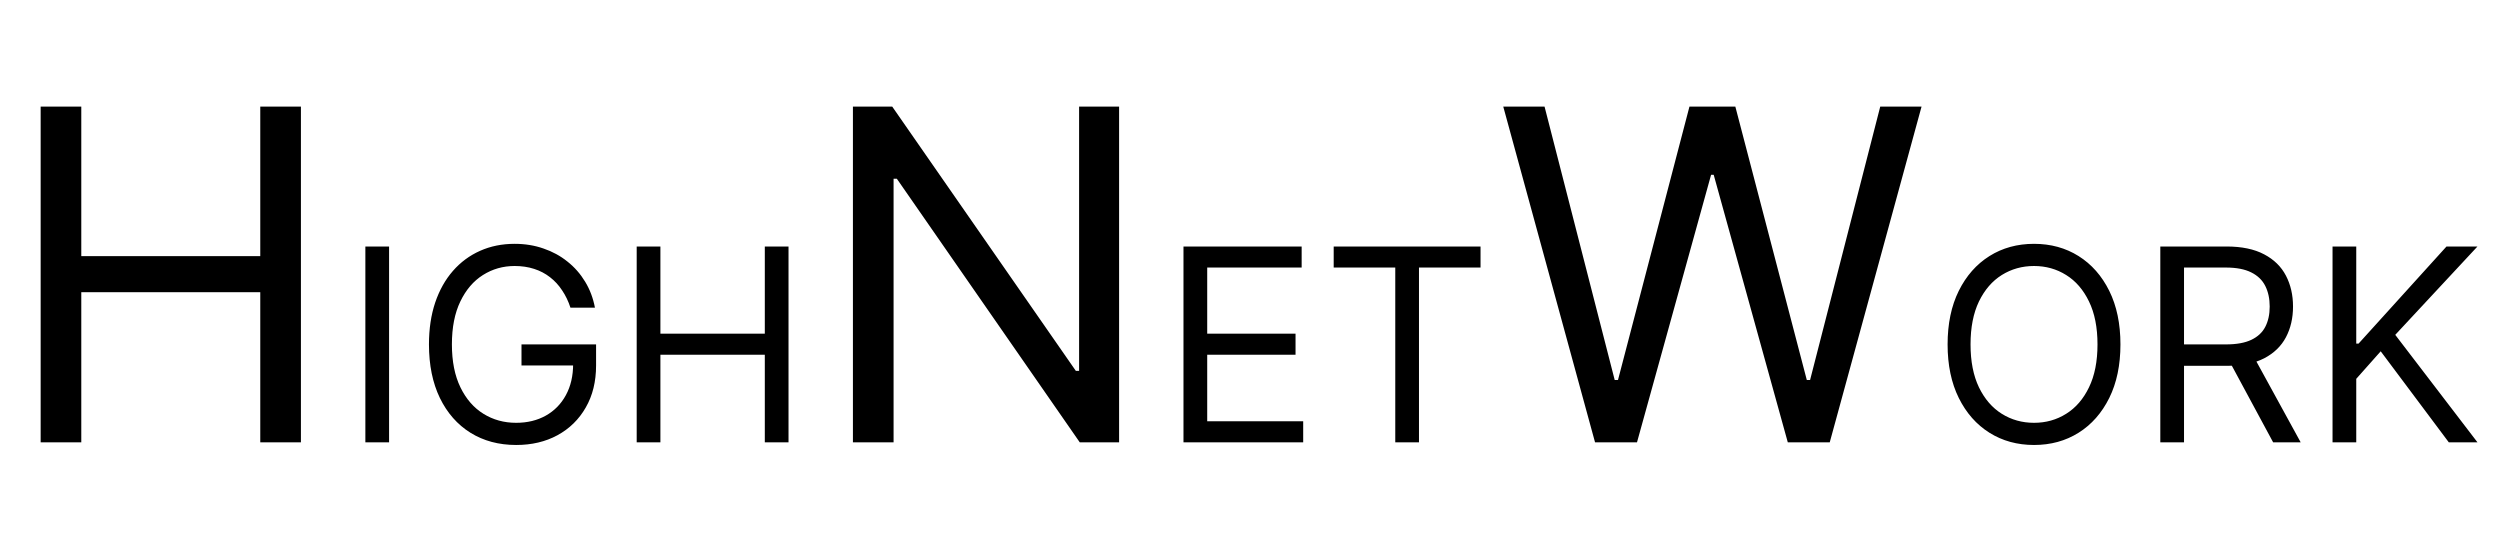<svg xmlns="http://www.w3.org/2000/svg" fill="none" viewBox="0 0 130 28" height="28" width="130">
<path fill="black" d="M2.114 23V5.545H4.227V13.318H13.534V5.545H15.648V23H13.534V15.193H4.227V23H2.114ZM20.232 12.818V23H18.999V12.818H20.232ZM29.664 16C29.555 15.665 29.41 15.365 29.231 15.1C29.056 14.832 28.845 14.603 28.6 14.414C28.358 14.225 28.083 14.081 27.775 13.982C27.466 13.882 27.128 13.832 26.761 13.832C26.157 13.832 25.609 13.988 25.115 14.3C24.621 14.611 24.228 15.07 23.937 15.677C23.645 16.283 23.499 17.027 23.499 17.909C23.499 18.791 23.647 19.535 23.942 20.141C24.237 20.748 24.636 21.207 25.14 21.518C25.643 21.83 26.21 21.986 26.84 21.986C27.423 21.986 27.937 21.861 28.381 21.613C28.829 21.361 29.177 21.006 29.425 20.549C29.677 20.088 29.803 19.546 29.803 18.923L30.181 19.003H27.118V17.909H30.996V19.003C30.996 19.841 30.817 20.57 30.459 21.19C30.105 21.81 29.614 22.291 28.988 22.632C28.365 22.97 27.649 23.139 26.84 23.139C25.939 23.139 25.146 22.927 24.464 22.503C23.784 22.079 23.254 21.475 22.873 20.693C22.495 19.911 22.306 18.983 22.306 17.909C22.306 17.104 22.414 16.38 22.629 15.736C22.848 15.09 23.156 14.54 23.554 14.086C23.951 13.632 24.422 13.284 24.966 13.042C25.509 12.8 26.108 12.679 26.761 12.679C27.297 12.679 27.798 12.76 28.262 12.923C28.729 13.082 29.145 13.309 29.51 13.604C29.878 13.895 30.184 14.245 30.43 14.653C30.675 15.057 30.844 15.506 30.937 16H29.664ZM33.108 23V12.818H34.341V17.352H39.77V12.818H41.003V23H39.77V18.446H34.341V23H33.108ZM58.193 5.545V23H56.147L46.636 9.295H46.466V23H44.352V5.545H46.397L55.943 19.284H56.113V5.545H58.193ZM61.541 23V12.818H67.686V13.912H62.775V17.352H67.368V18.446H62.775V21.906H67.766V23H61.541ZM69.352 13.912V12.818H76.988V13.912H73.787V23H72.554V13.912H69.352ZM82.942 23L78.17 5.545H80.317L83.965 19.761H84.135L87.851 5.545H90.238L93.954 19.761H94.124L97.772 5.545H99.92L95.147 23H92.965L89.113 9.091H88.976L85.124 23H82.942ZM110.263 17.909C110.263 18.983 110.069 19.911 109.682 20.693C109.294 21.475 108.762 22.079 108.086 22.503C107.41 22.927 106.637 23.139 105.769 23.139C104.901 23.139 104.128 22.927 103.452 22.503C102.776 22.079 102.244 21.475 101.856 20.693C101.469 19.911 101.275 18.983 101.275 17.909C101.275 16.835 101.469 15.907 101.856 15.125C102.244 14.343 102.776 13.74 103.452 13.315C104.128 12.891 104.901 12.679 105.769 12.679C106.637 12.679 107.41 12.891 108.086 13.315C108.762 13.74 109.294 14.343 109.682 15.125C110.069 15.907 110.263 16.835 110.263 17.909ZM109.07 17.909C109.07 17.027 108.923 16.283 108.628 15.677C108.336 15.07 107.94 14.611 107.439 14.3C106.942 13.988 106.385 13.832 105.769 13.832C105.153 13.832 104.594 13.988 104.094 14.3C103.596 14.611 103.2 15.07 102.905 15.677C102.614 16.283 102.468 17.027 102.468 17.909C102.468 18.791 102.614 19.535 102.905 20.141C103.2 20.748 103.596 21.207 104.094 21.518C104.594 21.83 105.153 21.986 105.769 21.986C106.385 21.986 106.942 21.83 107.439 21.518C107.94 21.207 108.336 20.748 108.628 20.141C108.923 19.535 109.07 18.791 109.07 17.909ZM112.336 23V12.818H115.777C116.572 12.818 117.225 12.954 117.736 13.226C118.246 13.494 118.624 13.864 118.869 14.335C119.114 14.805 119.237 15.34 119.237 15.94C119.237 16.54 119.114 17.072 118.869 17.536C118.624 18 118.248 18.365 117.741 18.63C117.233 18.892 116.586 19.023 115.797 19.023H113.013V17.909H115.757C116.3 17.909 116.738 17.829 117.069 17.671C117.404 17.511 117.646 17.286 117.795 16.994C117.948 16.699 118.024 16.348 118.024 15.94C118.024 15.533 117.948 15.176 117.795 14.871C117.643 14.566 117.399 14.331 117.064 14.165C116.73 13.996 116.287 13.912 115.737 13.912H113.569V23H112.336ZM117.129 18.426L119.635 23H118.203L115.737 18.426H117.129ZM121.292 23V12.818H122.525V17.869H122.644L127.218 12.818H128.828L124.553 17.412L128.828 23H127.337L123.797 18.267L122.525 19.699V23H121.292Z"></path>
</svg>
